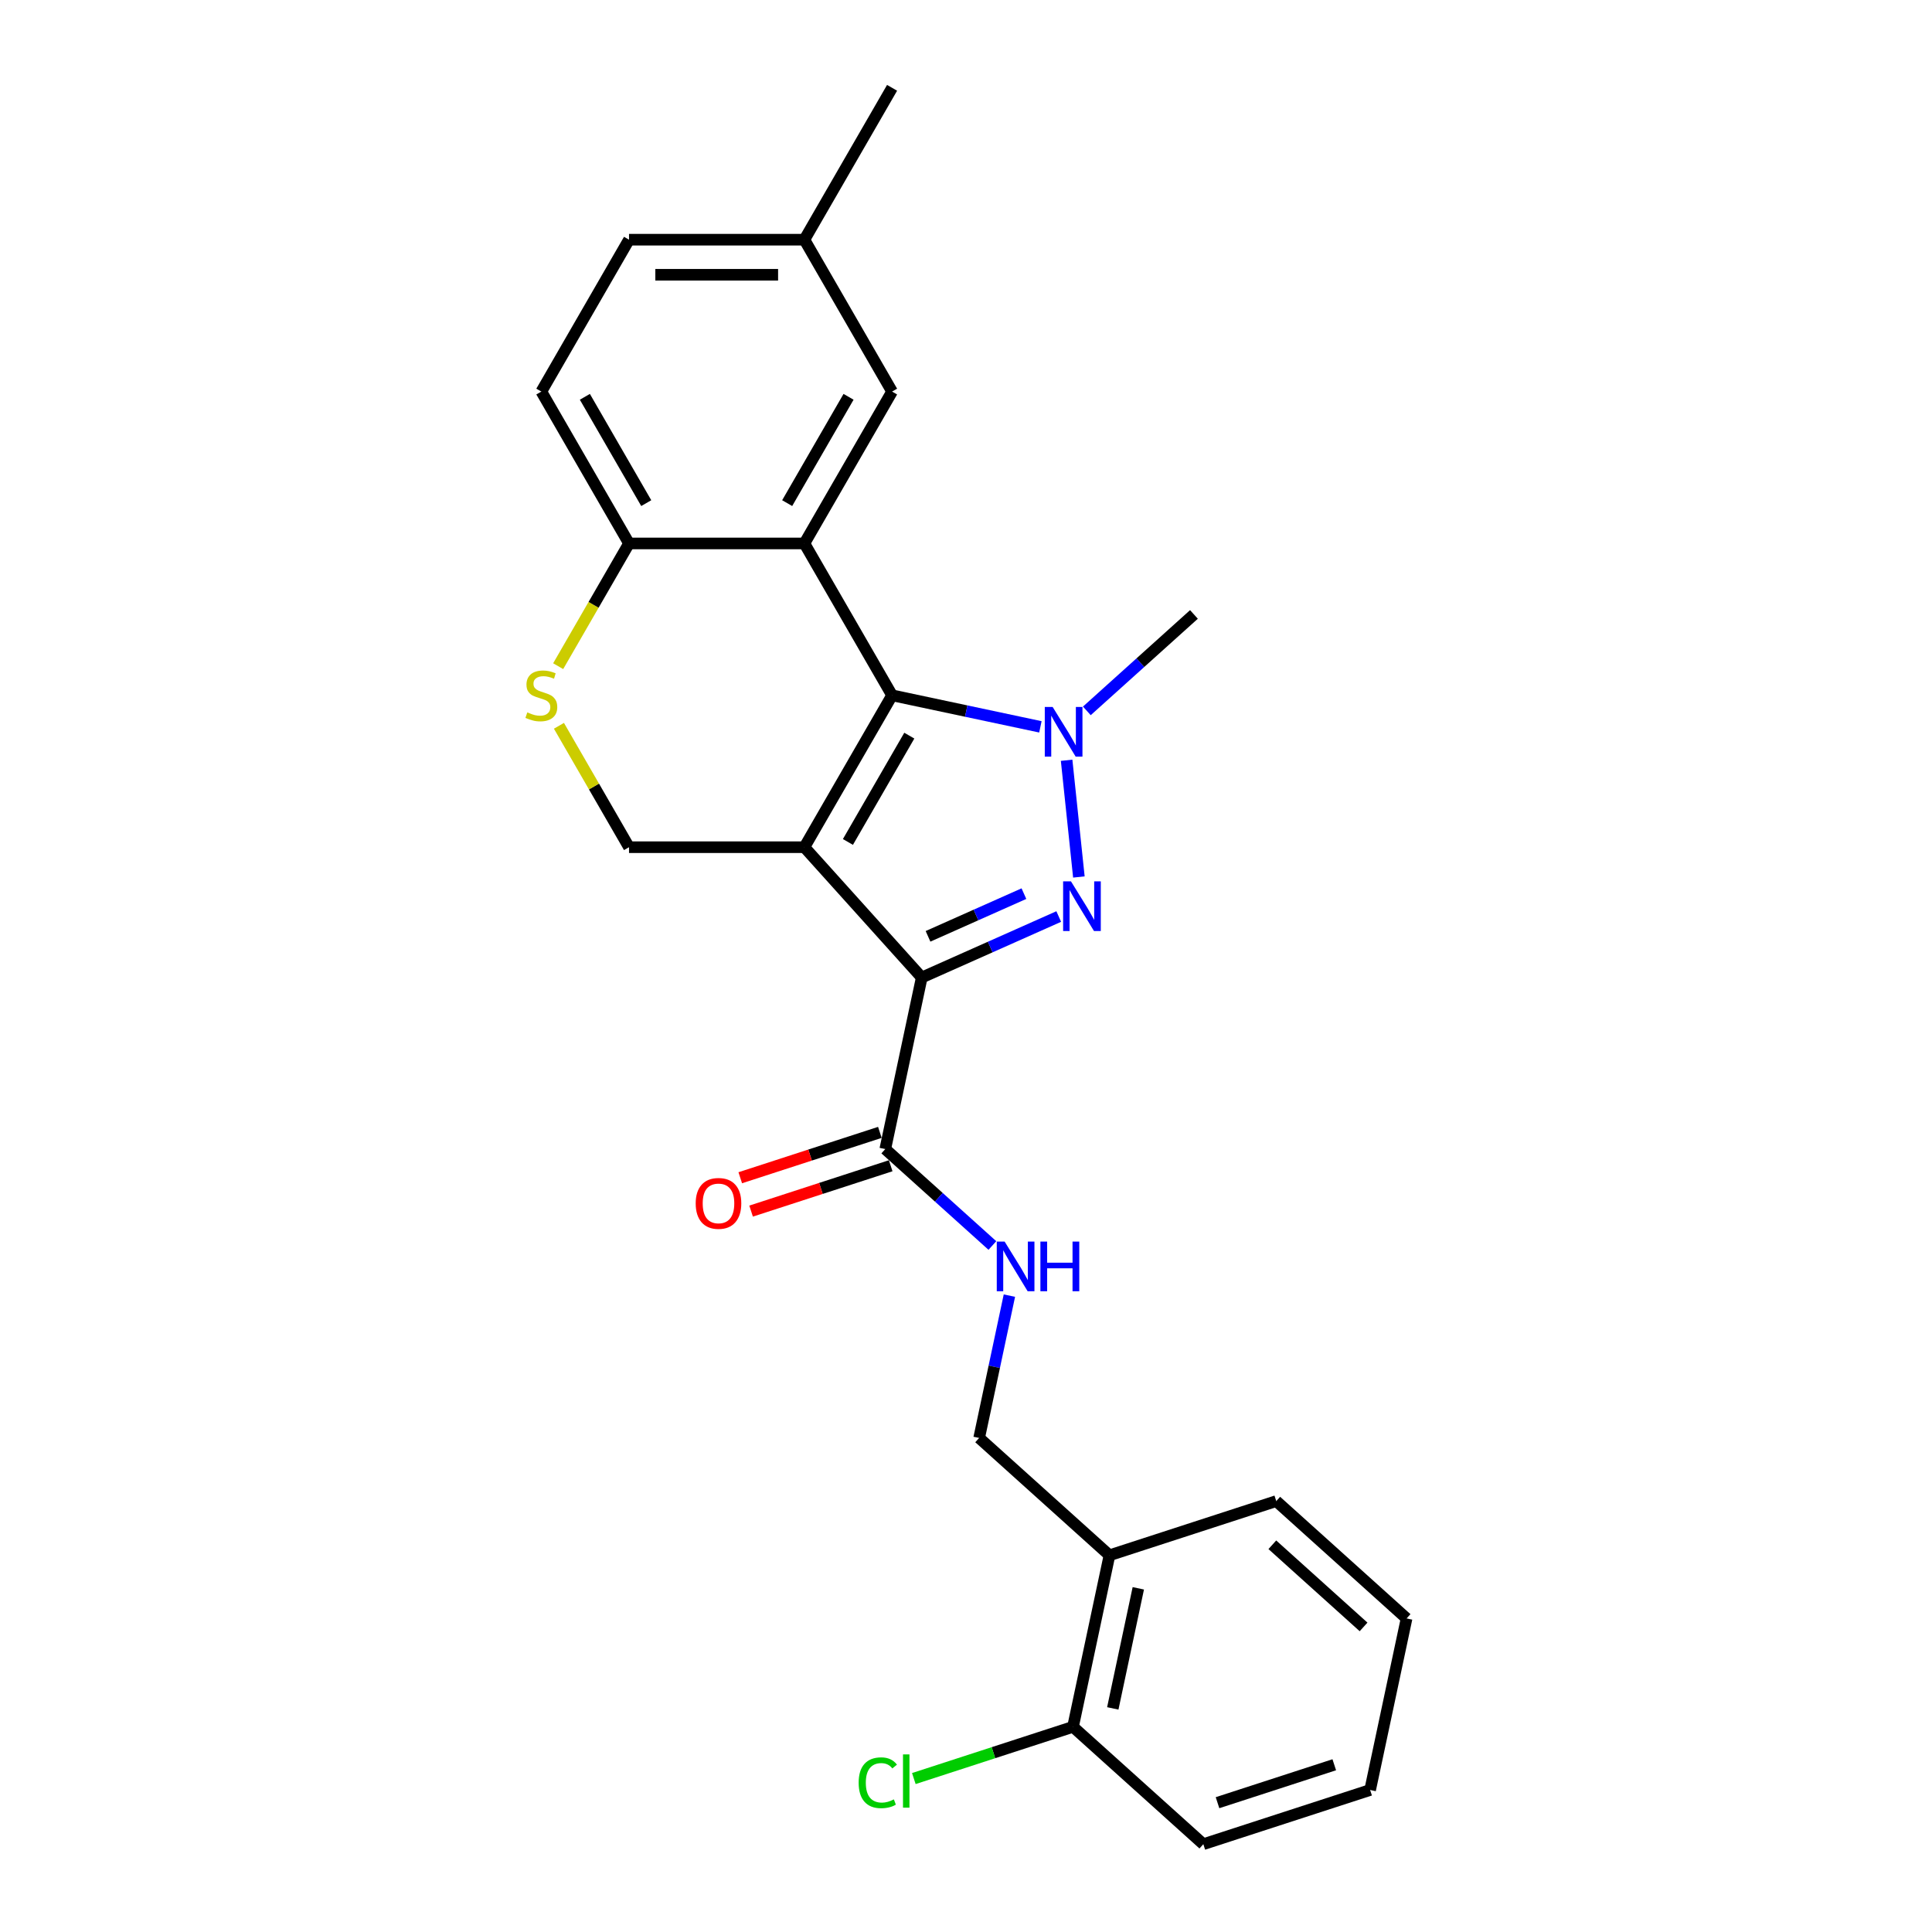 <?xml version='1.0' encoding='iso-8859-1'?>
<svg version='1.1' baseProfile='full'
              xmlns='http://www.w3.org/2000/svg'
                      xmlns:rdkit='http://www.rdkit.org/xml'
                      xmlns:xlink='http://www.w3.org/1999/xlink'
                  xml:space='preserve'
width='1000px' height='1000px' viewBox='0 0 1000 1000'>
<!-- END OF HEADER -->
<rect style='opacity:1.0;fill:#FFFFFF;stroke:none' width='1000' height='1000' x='0' y='0'> </rect>
<path class='bond-0' d='M 416.354,438.509 L 477.092,505.965' style='fill:none;fill-rule:evenodd;stroke:#000000;stroke-width:6px;stroke-linecap:butt;stroke-linejoin:miter;stroke-opacity:1' />
<path class='bond-1' d='M 416.354,438.509 L 461.74,359.898' style='fill:none;fill-rule:evenodd;stroke:#000000;stroke-width:6px;stroke-linecap:butt;stroke-linejoin:miter;stroke-opacity:1' />
<path class='bond-1' d='M 438.884,435.794 L 470.654,380.767' style='fill:none;fill-rule:evenodd;stroke:#000000;stroke-width:6px;stroke-linecap:butt;stroke-linejoin:miter;stroke-opacity:1' />
<path class='bond-6' d='M 416.354,438.509 L 325.582,438.509' style='fill:none;fill-rule:evenodd;stroke:#000000;stroke-width:6px;stroke-linecap:butt;stroke-linejoin:miter;stroke-opacity:1' />
<path class='bond-2' d='M 477.092,505.965 L 512.545,490.181' style='fill:none;fill-rule:evenodd;stroke:#000000;stroke-width:6px;stroke-linecap:butt;stroke-linejoin:miter;stroke-opacity:1' />
<path class='bond-2' d='M 512.545,490.181 L 547.998,474.396' style='fill:none;fill-rule:evenodd;stroke:#0000FF;stroke-width:6px;stroke-linecap:butt;stroke-linejoin:miter;stroke-opacity:1' />
<path class='bond-2' d='M 480.344,484.645 L 505.161,473.596' style='fill:none;fill-rule:evenodd;stroke:#000000;stroke-width:6px;stroke-linecap:butt;stroke-linejoin:miter;stroke-opacity:1' />
<path class='bond-2' d='M 505.161,473.596 L 529.978,462.547' style='fill:none;fill-rule:evenodd;stroke:#0000FF;stroke-width:6px;stroke-linecap:butt;stroke-linejoin:miter;stroke-opacity:1' />
<path class='bond-5' d='M 477.092,505.965 L 458.219,594.754' style='fill:none;fill-rule:evenodd;stroke:#000000;stroke-width:6px;stroke-linecap:butt;stroke-linejoin:miter;stroke-opacity:1' />
<path class='bond-3' d='M 461.74,359.898 L 500.125,368.057' style='fill:none;fill-rule:evenodd;stroke:#000000;stroke-width:6px;stroke-linecap:butt;stroke-linejoin:miter;stroke-opacity:1' />
<path class='bond-3' d='M 500.125,368.057 L 538.51,376.216' style='fill:none;fill-rule:evenodd;stroke:#0000FF;stroke-width:6px;stroke-linecap:butt;stroke-linejoin:miter;stroke-opacity:1' />
<path class='bond-4' d='M 461.74,359.898 L 416.354,281.287' style='fill:none;fill-rule:evenodd;stroke:#000000;stroke-width:6px;stroke-linecap:butt;stroke-linejoin:miter;stroke-opacity:1' />
<path class='bond-25' d='M 558.427,453.923 L 552.078,393.513' style='fill:none;fill-rule:evenodd;stroke:#0000FF;stroke-width:6px;stroke-linecap:butt;stroke-linejoin:miter;stroke-opacity:1' />
<path class='bond-16' d='M 562.546,367.949 L 590.266,342.991' style='fill:none;fill-rule:evenodd;stroke:#0000FF;stroke-width:6px;stroke-linecap:butt;stroke-linejoin:miter;stroke-opacity:1' />
<path class='bond-16' d='M 590.266,342.991 L 617.985,318.032' style='fill:none;fill-rule:evenodd;stroke:#000000;stroke-width:6px;stroke-linecap:butt;stroke-linejoin:miter;stroke-opacity:1' />
<path class='bond-10' d='M 416.354,281.287 L 461.74,202.676' style='fill:none;fill-rule:evenodd;stroke:#000000;stroke-width:6px;stroke-linecap:butt;stroke-linejoin:miter;stroke-opacity:1' />
<path class='bond-10' d='M 407.439,260.418 L 439.21,205.391' style='fill:none;fill-rule:evenodd;stroke:#000000;stroke-width:6px;stroke-linecap:butt;stroke-linejoin:miter;stroke-opacity:1' />
<path class='bond-26' d='M 416.354,281.287 L 325.582,281.287' style='fill:none;fill-rule:evenodd;stroke:#000000;stroke-width:6px;stroke-linecap:butt;stroke-linejoin:miter;stroke-opacity:1' />
<path class='bond-9' d='M 458.219,594.754 L 485.939,619.712' style='fill:none;fill-rule:evenodd;stroke:#000000;stroke-width:6px;stroke-linecap:butt;stroke-linejoin:miter;stroke-opacity:1' />
<path class='bond-9' d='M 485.939,619.712 L 513.658,644.671' style='fill:none;fill-rule:evenodd;stroke:#0000FF;stroke-width:6px;stroke-linecap:butt;stroke-linejoin:miter;stroke-opacity:1' />
<path class='bond-13' d='M 455.414,586.121 L 419.285,597.86' style='fill:none;fill-rule:evenodd;stroke:#000000;stroke-width:6px;stroke-linecap:butt;stroke-linejoin:miter;stroke-opacity:1' />
<path class='bond-13' d='M 419.285,597.86 L 383.155,609.599' style='fill:none;fill-rule:evenodd;stroke:#FF0000;stroke-width:6px;stroke-linecap:butt;stroke-linejoin:miter;stroke-opacity:1' />
<path class='bond-13' d='M 461.024,603.387 L 424.895,615.126' style='fill:none;fill-rule:evenodd;stroke:#000000;stroke-width:6px;stroke-linecap:butt;stroke-linejoin:miter;stroke-opacity:1' />
<path class='bond-13' d='M 424.895,615.126 L 388.765,626.865' style='fill:none;fill-rule:evenodd;stroke:#FF0000;stroke-width:6px;stroke-linecap:butt;stroke-linejoin:miter;stroke-opacity:1' />
<path class='bond-7' d='M 325.582,438.509 L 307.443,407.091' style='fill:none;fill-rule:evenodd;stroke:#000000;stroke-width:6px;stroke-linecap:butt;stroke-linejoin:miter;stroke-opacity:1' />
<path class='bond-7' d='M 307.443,407.091 L 289.304,375.674' style='fill:none;fill-rule:evenodd;stroke:#CCCC00;stroke-width:6px;stroke-linecap:butt;stroke-linejoin:miter;stroke-opacity:1' />
<path class='bond-8' d='M 288.906,344.812 L 307.244,313.049' style='fill:none;fill-rule:evenodd;stroke:#CCCC00;stroke-width:6px;stroke-linecap:butt;stroke-linejoin:miter;stroke-opacity:1' />
<path class='bond-8' d='M 307.244,313.049 L 325.582,281.287' style='fill:none;fill-rule:evenodd;stroke:#000000;stroke-width:6px;stroke-linecap:butt;stroke-linejoin:miter;stroke-opacity:1' />
<path class='bond-15' d='M 325.582,281.287 L 280.196,202.676' style='fill:none;fill-rule:evenodd;stroke:#000000;stroke-width:6px;stroke-linecap:butt;stroke-linejoin:miter;stroke-opacity:1' />
<path class='bond-15' d='M 334.496,260.418 L 302.726,205.391' style='fill:none;fill-rule:evenodd;stroke:#000000;stroke-width:6px;stroke-linecap:butt;stroke-linejoin:miter;stroke-opacity:1' />
<path class='bond-12' d='M 522.462,670.615 L 514.633,707.448' style='fill:none;fill-rule:evenodd;stroke:#0000FF;stroke-width:6px;stroke-linecap:butt;stroke-linejoin:miter;stroke-opacity:1' />
<path class='bond-12' d='M 514.633,707.448 L 506.804,744.28' style='fill:none;fill-rule:evenodd;stroke:#000000;stroke-width:6px;stroke-linecap:butt;stroke-linejoin:miter;stroke-opacity:1' />
<path class='bond-17' d='M 461.74,202.676 L 416.354,124.065' style='fill:none;fill-rule:evenodd;stroke:#000000;stroke-width:6px;stroke-linecap:butt;stroke-linejoin:miter;stroke-opacity:1' />
<path class='bond-11' d='M 574.26,805.019 L 506.804,744.28' style='fill:none;fill-rule:evenodd;stroke:#000000;stroke-width:6px;stroke-linecap:butt;stroke-linejoin:miter;stroke-opacity:1' />
<path class='bond-14' d='M 574.26,805.019 L 555.388,893.807' style='fill:none;fill-rule:evenodd;stroke:#000000;stroke-width:6px;stroke-linecap:butt;stroke-linejoin:miter;stroke-opacity:1' />
<path class='bond-14' d='M 589.187,822.112 L 575.976,884.263' style='fill:none;fill-rule:evenodd;stroke:#000000;stroke-width:6px;stroke-linecap:butt;stroke-linejoin:miter;stroke-opacity:1' />
<path class='bond-20' d='M 574.26,805.019 L 660.59,776.969' style='fill:none;fill-rule:evenodd;stroke:#000000;stroke-width:6px;stroke-linecap:butt;stroke-linejoin:miter;stroke-opacity:1' />
<path class='bond-18' d='M 555.388,893.807 L 514.193,907.192' style='fill:none;fill-rule:evenodd;stroke:#000000;stroke-width:6px;stroke-linecap:butt;stroke-linejoin:miter;stroke-opacity:1' />
<path class='bond-18' d='M 514.193,907.192 L 472.998,920.577' style='fill:none;fill-rule:evenodd;stroke:#00CC00;stroke-width:6px;stroke-linecap:butt;stroke-linejoin:miter;stroke-opacity:1' />
<path class='bond-21' d='M 555.388,893.807 L 622.845,954.545' style='fill:none;fill-rule:evenodd;stroke:#000000;stroke-width:6px;stroke-linecap:butt;stroke-linejoin:miter;stroke-opacity:1' />
<path class='bond-19' d='M 280.196,202.676 L 325.582,124.065' style='fill:none;fill-rule:evenodd;stroke:#000000;stroke-width:6px;stroke-linecap:butt;stroke-linejoin:miter;stroke-opacity:1' />
<path class='bond-22' d='M 416.354,124.065 L 461.74,45.455' style='fill:none;fill-rule:evenodd;stroke:#000000;stroke-width:6px;stroke-linecap:butt;stroke-linejoin:miter;stroke-opacity:1' />
<path class='bond-27' d='M 416.354,124.065 L 325.582,124.065' style='fill:none;fill-rule:evenodd;stroke:#000000;stroke-width:6px;stroke-linecap:butt;stroke-linejoin:miter;stroke-opacity:1' />
<path class='bond-27' d='M 402.738,142.22 L 339.198,142.22' style='fill:none;fill-rule:evenodd;stroke:#000000;stroke-width:6px;stroke-linecap:butt;stroke-linejoin:miter;stroke-opacity:1' />
<path class='bond-23' d='M 660.59,776.969 L 728.046,837.707' style='fill:none;fill-rule:evenodd;stroke:#000000;stroke-width:6px;stroke-linecap:butt;stroke-linejoin:miter;stroke-opacity:1' />
<path class='bond-23' d='M 658.56,799.571 L 705.78,842.088' style='fill:none;fill-rule:evenodd;stroke:#000000;stroke-width:6px;stroke-linecap:butt;stroke-linejoin:miter;stroke-opacity:1' />
<path class='bond-28' d='M 622.845,954.545 L 709.174,926.495' style='fill:none;fill-rule:evenodd;stroke:#000000;stroke-width:6px;stroke-linecap:butt;stroke-linejoin:miter;stroke-opacity:1' />
<path class='bond-28' d='M 630.184,933.072 L 690.614,913.437' style='fill:none;fill-rule:evenodd;stroke:#000000;stroke-width:6px;stroke-linecap:butt;stroke-linejoin:miter;stroke-opacity:1' />
<path class='bond-24' d='M 728.046,837.707 L 709.174,926.495' style='fill:none;fill-rule:evenodd;stroke:#000000;stroke-width:6px;stroke-linecap:butt;stroke-linejoin:miter;stroke-opacity:1' />
<path  class='atom-3' d='M 554.334 456.192
L 562.758 469.808
Q 563.593 471.151, 564.936 473.584
Q 566.28 476.016, 566.352 476.162
L 566.352 456.192
L 569.765 456.192
L 569.765 481.898
L 566.243 481.898
L 557.202 467.012
Q 556.149 465.269, 555.024 463.272
Q 553.935 461.275, 553.608 460.658
L 553.608 481.898
L 550.267 481.898
L 550.267 456.192
L 554.334 456.192
' fill='#0000FF'/>
<path  class='atom-4' d='M 544.846 365.917
L 553.269 379.533
Q 554.104 380.876, 555.448 383.309
Q 556.791 385.742, 556.864 385.887
L 556.864 365.917
L 560.277 365.917
L 560.277 391.624
L 556.755 391.624
L 547.714 376.737
Q 546.661 374.994, 545.536 372.997
Q 544.446 371, 544.12 370.383
L 544.12 391.624
L 540.779 391.624
L 540.779 365.917
L 544.846 365.917
' fill='#0000FF'/>
<path  class='atom-8' d='M 272.934 368.721
Q 273.224 368.83, 274.423 369.338
Q 275.621 369.846, 276.928 370.173
Q 278.271 370.464, 279.579 370.464
Q 282.011 370.464, 283.427 369.302
Q 284.843 368.104, 284.843 366.034
Q 284.843 364.618, 284.117 363.747
Q 283.427 362.875, 282.338 362.403
Q 281.249 361.931, 279.433 361.387
Q 277.146 360.697, 275.766 360.043
Q 274.423 359.39, 273.442 358.01
Q 272.498 356.63, 272.498 354.306
Q 272.498 351.075, 274.677 349.078
Q 276.892 347.081, 281.249 347.081
Q 284.226 347.081, 287.603 348.497
L 286.768 351.293
Q 283.681 350.022, 281.358 350.022
Q 278.852 350.022, 277.473 351.075
Q 276.093 352.091, 276.129 353.871
Q 276.129 355.25, 276.819 356.085
Q 277.545 356.921, 278.562 357.393
Q 279.615 357.865, 281.358 358.409
Q 283.681 359.135, 285.061 359.862
Q 286.441 360.588, 287.421 362.076
Q 288.438 363.529, 288.438 366.034
Q 288.438 369.592, 286.041 371.517
Q 283.681 373.405, 279.724 373.405
Q 277.436 373.405, 275.693 372.896
Q 273.987 372.424, 271.954 371.589
L 272.934 368.721
' fill='#CCCC00'/>
<path  class='atom-10' d='M 519.994 642.639
L 528.417 656.255
Q 529.253 657.598, 530.596 660.031
Q 531.939 662.463, 532.012 662.609
L 532.012 642.639
L 535.425 642.639
L 535.425 668.345
L 531.903 668.345
L 522.862 653.459
Q 521.809 651.716, 520.684 649.719
Q 519.594 647.722, 519.268 647.105
L 519.268 668.345
L 515.927 668.345
L 515.927 642.639
L 519.994 642.639
' fill='#0000FF'/>
<path  class='atom-10' d='M 538.511 642.639
L 541.997 642.639
L 541.997 653.568
L 555.141 653.568
L 555.141 642.639
L 558.626 642.639
L 558.626 668.345
L 555.141 668.345
L 555.141 656.472
L 541.997 656.472
L 541.997 668.345
L 538.511 668.345
L 538.511 642.639
' fill='#0000FF'/>
<path  class='atom-14' d='M 360.09 622.876
Q 360.09 616.704, 363.14 613.255
Q 366.19 609.805, 371.89 609.805
Q 377.591 609.805, 380.641 613.255
Q 383.691 616.704, 383.691 622.876
Q 383.691 629.122, 380.604 632.68
Q 377.518 636.202, 371.89 636.202
Q 366.226 636.202, 363.14 632.68
Q 360.09 629.158, 360.09 622.876
M 371.89 633.297
Q 375.812 633.297, 377.917 630.683
Q 380.06 628.032, 380.06 622.876
Q 380.06 617.83, 377.917 615.288
Q 375.812 612.71, 371.89 612.71
Q 367.969 612.71, 365.827 615.252
Q 363.721 617.793, 363.721 622.876
Q 363.721 628.069, 365.827 630.683
Q 367.969 633.297, 371.89 633.297
' fill='#FF0000'/>
<path  class='atom-19' d='M 444.441 922.747
Q 444.441 916.356, 447.418 913.016
Q 450.432 909.639, 456.133 909.639
Q 461.434 909.639, 464.266 913.379
L 461.869 915.34
Q 459.8 912.617, 456.133 912.617
Q 452.248 912.617, 450.178 915.231
Q 448.145 917.809, 448.145 922.747
Q 448.145 927.83, 450.251 930.444
Q 452.393 933.058, 456.532 933.058
Q 459.364 933.058, 462.668 931.352
L 463.685 934.075
Q 462.341 934.947, 460.308 935.455
Q 458.275 935.963, 456.024 935.963
Q 450.432 935.963, 447.418 932.55
Q 444.441 929.137, 444.441 922.747
' fill='#00CC00'/>
<path  class='atom-19' d='M 467.388 908.078
L 470.729 908.078
L 470.729 935.636
L 467.388 935.636
L 467.388 908.078
' fill='#00CC00'/>
</svg>
